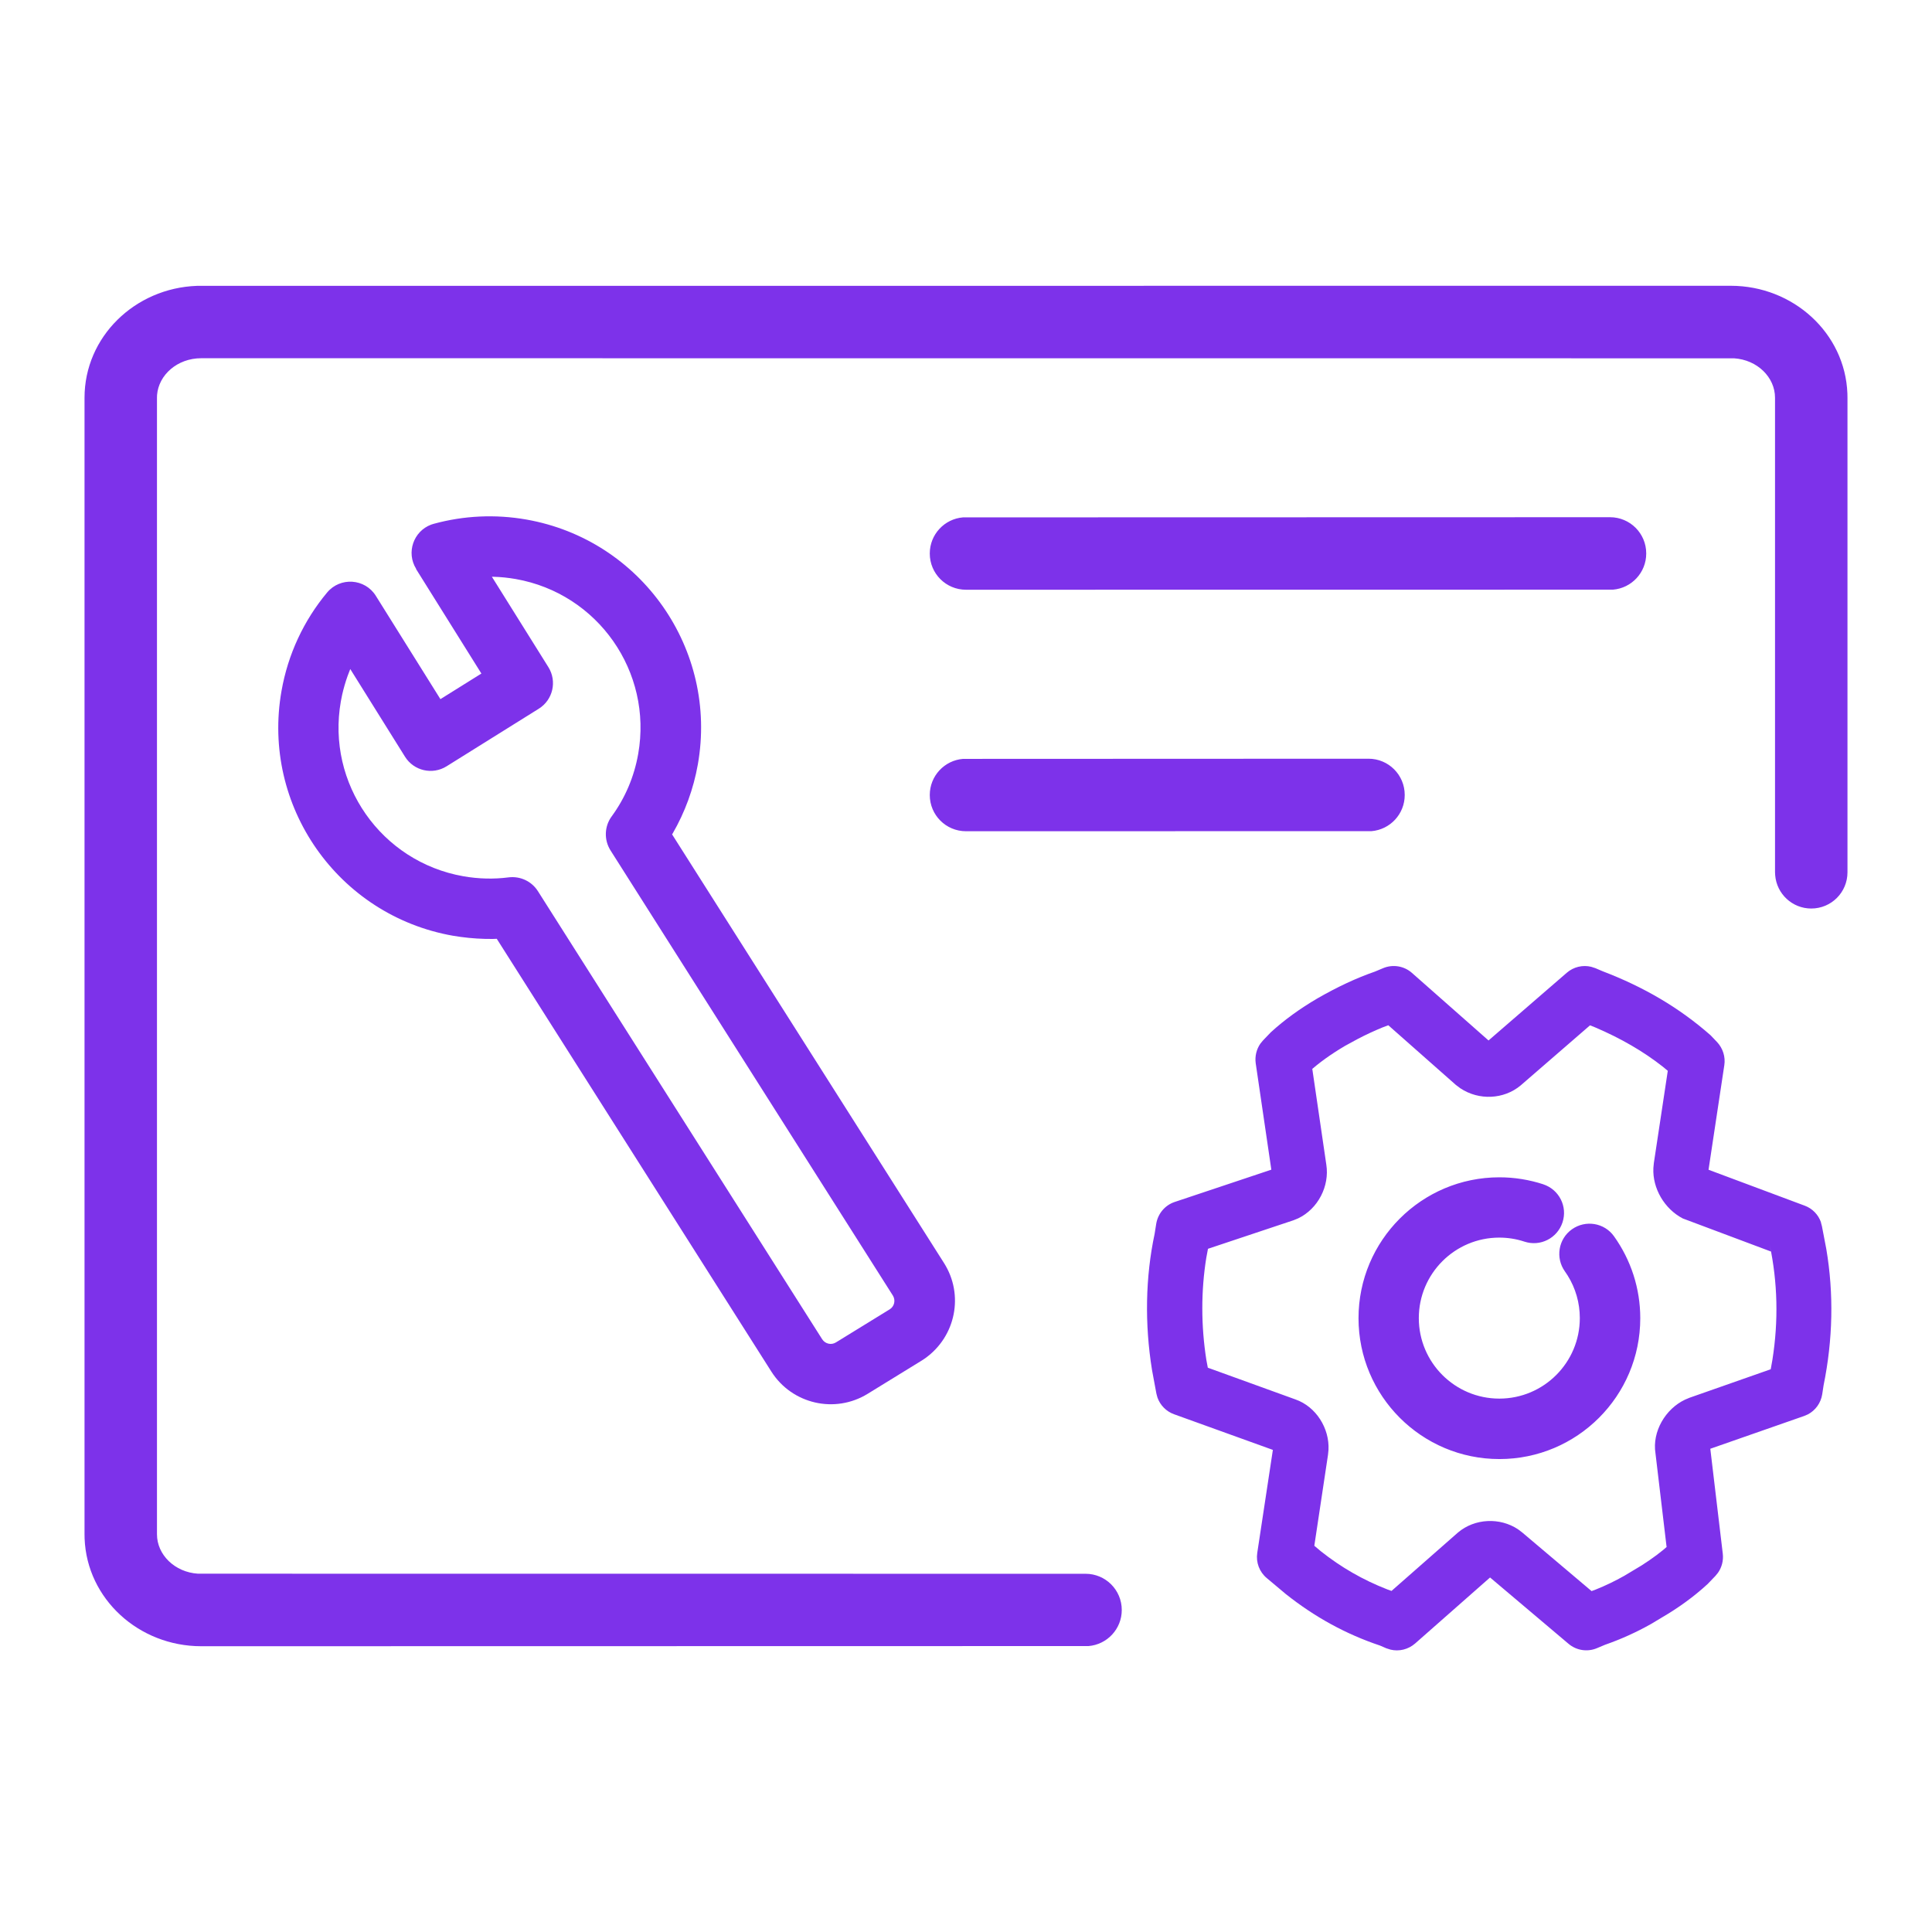 <!-- Generated by IcoMoon.io -->
<svg version="1.1" xmlns="http://www.w3.org/2000/svg" width="24" height="24" viewBox="0 0 24 24">
<path fill="#7d32ea" d="M21.5 3.55l-19.055 0.001c-0.77 0.028-1.395 0.634-1.395 1.39v14.118l0.001 0.054c0.029 0.749 0.673 1.337 1.449 1.337l11.022-0.002c0.231-0.019 0.413-0.212 0.413-0.448 0-0.249-0.201-0.45-0.45-0.45l-11.025-0.001c-0.29-0.018-0.51-0.236-0.51-0.49v-14.118l0.001-0.034c0.020-0.25 0.252-0.457 0.549-0.457l19.040 0.001c0.29 0.018 0.51 0.236 0.51 0.49v5.895l0.002 0.037c0.019 0.231 0.212 0.413 0.448 0.413 0.249 0 0.45-0.201 0.45-0.45v-5.895l-0.001-0.054c-0.029-0.749-0.673-1.337-1.449-1.337zM5.168 7.068l0.812 1.299-0.509 0.318-0.802-1.283c-0.135-0.217-0.443-0.237-0.606-0.041-0.29 0.348-0.486 0.767-0.566 1.222-0.252 1.428 0.702 2.789 2.129 3.041l0.099 0.015c0.132 0.018 0.264 0.026 0.395 0.025l0.051-0.002 3.411 5.376c0.256 0.404 0.79 0.527 1.197 0.276l0.673-0.414 0.042-0.028c0.379-0.271 0.483-0.788 0.233-1.182l-3.378-5.325 0.007-0.011c0.152-0.263 0.259-0.553 0.313-0.859 0.252-1.428-0.702-2.789-2.129-3.041-0.388-0.068-0.78-0.049-1.152 0.053l-0.032 0.010c-0.219 0.082-0.313 0.347-0.186 0.55zM20.45 6.875c0-0.249-0.201-0.45-0.45-0.45l-8.037 0.002c-0.231 0.019-0.413 0.212-0.413 0.449 0 0.249 0.201 0.45 0.45 0.45l8.037-0.001c0.231-0.019 0.413-0.212 0.413-0.449zM6.112 7.165l0.017 0c0.092 0.002 0.185 0.012 0.278 0.028 1.020 0.18 1.701 1.152 1.521 2.172-0.050 0.285-0.163 0.549-0.33 0.777-0.091 0.124-0.096 0.292-0.014 0.422l3.507 5.529c0.037 0.058 0.020 0.136-0.039 0.172l-0.668 0.411c-0.058 0.036-0.134 0.018-0.171-0.040l-3.531-5.566c-0.078-0.123-0.22-0.189-0.364-0.171-0.185 0.024-0.375 0.019-0.563-0.014-1.020-0.18-1.701-1.152-1.521-2.172l0.016-0.081c0.018-0.080 0.041-0.159 0.068-0.235l0.033-0.086 0.68 1.089c0.11 0.176 0.341 0.229 0.517 0.119l1.145-0.715c0.176-0.11 0.229-0.341 0.119-0.517l-0.702-1.123zM17.45 9.875c0-0.249-0.201-0.45-0.45-0.45l-5.037 0.002c-0.231 0.019-0.413 0.212-0.413 0.449 0 0.249 0.201 0.45 0.45 0.45l5.037-0.001c0.231-0.019 0.413-0.212 0.413-0.449z"></path>
<path fill="#7d32ea" d="M22.621 15.184c-0.033-0.095-0.107-0.172-0.203-0.207l-1.194-0.446 0.196-1.299c0.016-0.104-0.018-0.21-0.090-0.287l-0.080-0.084c-0.395-0.348-0.839-0.604-1.342-0.796l-0.089-0.038-0.052-0.017c-0.106-0.026-0.22 0.001-0.304 0.074l-0.972 0.841-0.951-0.839c-0.098-0.087-0.238-0.11-0.359-0.059l-0.1 0.042c-0.231 0.080-0.468 0.191-0.715 0.333-0.215 0.126-0.41 0.266-0.58 0.422l-0.096 0.1-0.033 0.040c-0.049 0.071-0.070 0.158-0.058 0.245l0.194 1.321-1.2 0.401c-0.121 0.040-0.209 0.145-0.23 0.271l-0.020 0.126c-0.114 0.535-0.125 1.119-0.032 1.692l0.054 0.291 0.013 0.049c0.034 0.096 0.109 0.173 0.206 0.208l1.228 0.443-0.194 1.28c-0.018 0.118 0.027 0.237 0.119 0.313l0.236 0.198c0.361 0.287 0.749 0.499 1.171 0.64l0.076 0.033 0.053 0.017c0.107 0.026 0.221-0.002 0.306-0.076l0.931-0.82 0.975 0.824c0.098 0.083 0.235 0.104 0.353 0.054l0.1-0.042c0.195-0.068 0.389-0.155 0.573-0.259l0.135-0.081c0.203-0.118 0.398-0.259 0.567-0.415l0.096-0.1 0.032-0.039c0.048-0.068 0.070-0.153 0.060-0.237l-0.155-1.304 1.165-0.407 0.049-0.021c0.093-0.050 0.159-0.141 0.176-0.248l0.017-0.111c0.116-0.569 0.128-1.139 0.034-1.694l-0.054-0.282-0.013-0.049zM21.995 17.010l-1.006 0.353-0.057 0.024c-0.243 0.115-0.41 0.396-0.367 0.667l0.138 1.163 0.032-0.027c-0.092 0.084-0.21 0.172-0.342 0.256l-0.215 0.129c-0.115 0.065-0.233 0.122-0.358 0.172l-0.049 0.018-0.86-0.727-0.054-0.041c-0.225-0.149-0.536-0.136-0.745 0.040l-0.826 0.726-0.053-0.019c-0.305-0.119-0.574-0.275-0.824-0.473l-0.082-0.069 0.17-1.13 0.006-0.061c0.014-0.266-0.153-0.537-0.411-0.627l-1.088-0.394-0.018-0.096c-0.067-0.426-0.067-0.858-0.001-1.269l0.021-0.112 1.061-0.354 0.059-0.024c0.247-0.118 0.392-0.401 0.35-0.668l-0.174-1.188-0.036 0.031c0.115-0.105 0.271-0.217 0.443-0.318l0.156-0.085c0.103-0.054 0.205-0.101 0.307-0.143l0.074-0.028 0.839 0.741 0.056 0.042c0.23 0.153 0.54 0.14 0.75-0.036l0.861-0.746 0.065 0.026c0.318 0.136 0.599 0.298 0.842 0.49l0.059 0.049-0.173 1.145-0.006 0.063c-0.012 0.252 0.137 0.507 0.365 0.626l1.096 0.411-0.016-0.084c0.099 0.468 0.11 0.946 0.034 1.427l-0.021 0.118zM19.171 14.712c0.197 0.065 0.304 0.276 0.239 0.473s-0.276 0.304-0.473 0.239c-0.1-0.033-0.205-0.050-0.312-0.050-0.552 0-1 0.448-1 1s0.448 1 1 1c0.552 0 1-0.448 1-1 0-0.19-0.053-0.372-0.151-0.529l-0.034-0.051c-0.12-0.168-0.082-0.403 0.087-0.523s0.403-0.082 0.523 0.087c0.21 0.294 0.326 0.647 0.326 1.017 0 0.967-0.784 1.75-1.75 1.75s-1.75-0.784-1.75-1.75c0-0.966 0.784-1.75 1.75-1.75 0.187 0 0.371 0.030 0.546 0.087z"></path>
</svg>
